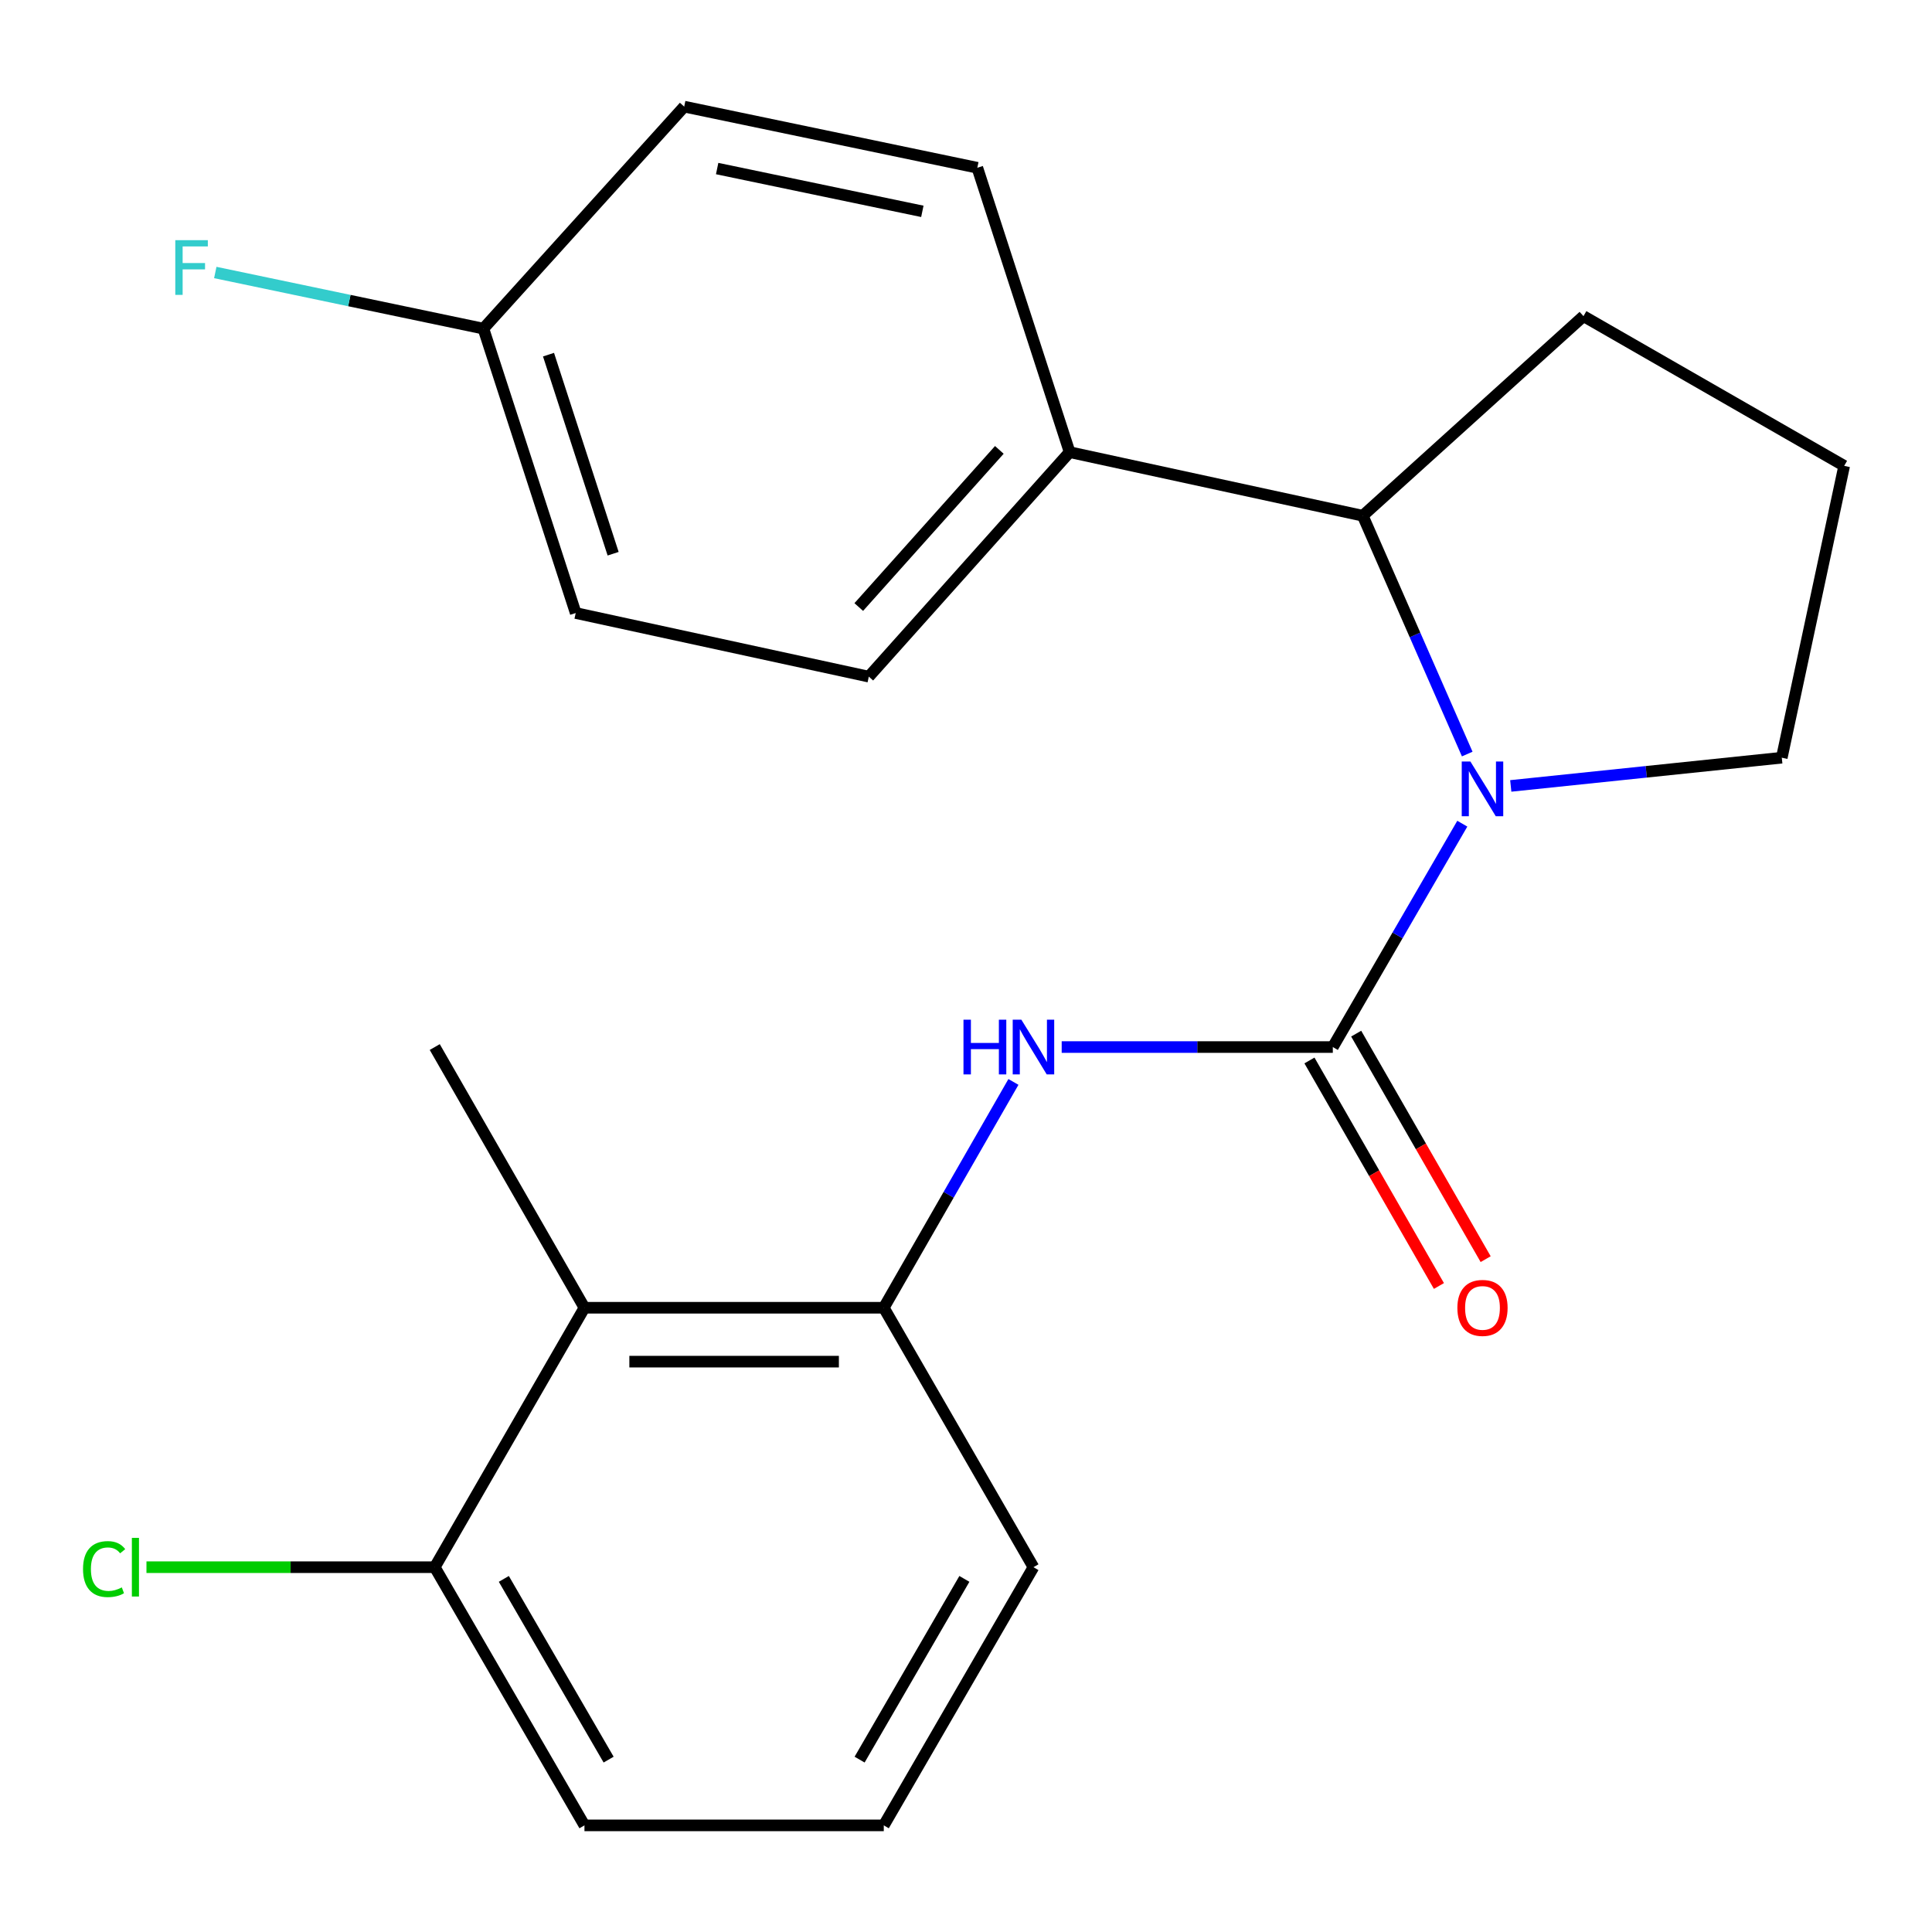 <?xml version='1.0' encoding='iso-8859-1'?>
<svg version='1.1' baseProfile='full'
              xmlns='http://www.w3.org/2000/svg'
                      xmlns:rdkit='http://www.rdkit.org/xml'
                      xmlns:xlink='http://www.w3.org/1999/xlink'
                  xml:space='preserve'
width='1000px' height='1000px' viewBox='0 0 1000 1000'>
<!-- END OF HEADER -->
<rect style='opacity:1.0;fill:#FFFFFF;stroke:none' width='1000' height='1000' x='0' y='0'> </rect>
<path class='bond-0' d='M 689.861,541.952 L 723.374,484.145' style='fill:none;fill-rule:evenodd;stroke:#000000;stroke-width:6px;stroke-linecap:butt;stroke-linejoin:miter;stroke-opacity:1' />
<path class='bond-0' d='M 723.374,484.145 L 756.886,426.338' style='fill:none;fill-rule:evenodd;stroke:#0000FF;stroke-width:6px;stroke-linecap:butt;stroke-linejoin:miter;stroke-opacity:1' />
<path class='bond-1' d='M 689.861,541.952 L 619.695,541.952' style='fill:none;fill-rule:evenodd;stroke:#000000;stroke-width:6px;stroke-linecap:butt;stroke-linejoin:miter;stroke-opacity:1' />
<path class='bond-1' d='M 619.695,541.952 L 549.529,541.952' style='fill:none;fill-rule:evenodd;stroke:#0000FF;stroke-width:6px;stroke-linecap:butt;stroke-linejoin:miter;stroke-opacity:1' />
<path class='bond-5' d='M 677.765,548.897 L 711.274,607.261' style='fill:none;fill-rule:evenodd;stroke:#000000;stroke-width:6px;stroke-linecap:butt;stroke-linejoin:miter;stroke-opacity:1' />
<path class='bond-5' d='M 711.274,607.261 L 744.783,665.625' style='fill:none;fill-rule:evenodd;stroke:#FF0000;stroke-width:6px;stroke-linecap:butt;stroke-linejoin:miter;stroke-opacity:1' />
<path class='bond-5' d='M 701.957,535.007 L 735.466,593.371' style='fill:none;fill-rule:evenodd;stroke:#000000;stroke-width:6px;stroke-linecap:butt;stroke-linejoin:miter;stroke-opacity:1' />
<path class='bond-5' d='M 735.466,593.371 L 768.975,651.735' style='fill:none;fill-rule:evenodd;stroke:#FF0000;stroke-width:6px;stroke-linecap:butt;stroke-linejoin:miter;stroke-opacity:1' />
<path class='bond-2' d='M 759.435,390.297 L 732.397,328.622' style='fill:none;fill-rule:evenodd;stroke:#0000FF;stroke-width:6px;stroke-linecap:butt;stroke-linejoin:miter;stroke-opacity:1' />
<path class='bond-2' d='M 732.397,328.622 L 705.359,266.946' style='fill:none;fill-rule:evenodd;stroke:#000000;stroke-width:6px;stroke-linecap:butt;stroke-linejoin:miter;stroke-opacity:1' />
<path class='bond-10' d='M 781.968,406.792 L 852.108,399.487' style='fill:none;fill-rule:evenodd;stroke:#0000FF;stroke-width:6px;stroke-linecap:butt;stroke-linejoin:miter;stroke-opacity:1' />
<path class='bond-10' d='M 852.108,399.487 L 922.248,392.183' style='fill:none;fill-rule:evenodd;stroke:#000000;stroke-width:6px;stroke-linecap:butt;stroke-linejoin:miter;stroke-opacity:1' />
<path class='bond-3' d='M 524.553,560.002 L 490.998,618.446' style='fill:none;fill-rule:evenodd;stroke:#0000FF;stroke-width:6px;stroke-linecap:butt;stroke-linejoin:miter;stroke-opacity:1' />
<path class='bond-3' d='M 490.998,618.446 L 457.443,676.89' style='fill:none;fill-rule:evenodd;stroke:#000000;stroke-width:6px;stroke-linecap:butt;stroke-linejoin:miter;stroke-opacity:1' />
<path class='bond-6' d='M 705.359,266.946 L 553.637,234.03' style='fill:none;fill-rule:evenodd;stroke:#000000;stroke-width:6px;stroke-linecap:butt;stroke-linejoin:miter;stroke-opacity:1' />
<path class='bond-16' d='M 705.359,266.946 L 819.608,163.639' style='fill:none;fill-rule:evenodd;stroke:#000000;stroke-width:6px;stroke-linecap:butt;stroke-linejoin:miter;stroke-opacity:1' />
<path class='bond-4' d='M 457.443,676.89 L 302.513,676.89' style='fill:none;fill-rule:evenodd;stroke:#000000;stroke-width:6px;stroke-linecap:butt;stroke-linejoin:miter;stroke-opacity:1' />
<path class='bond-4' d='M 434.204,704.786 L 325.753,704.786' style='fill:none;fill-rule:evenodd;stroke:#000000;stroke-width:6px;stroke-linecap:butt;stroke-linejoin:miter;stroke-opacity:1' />
<path class='bond-17' d='M 457.443,676.89 L 534.916,811.177' style='fill:none;fill-rule:evenodd;stroke:#000000;stroke-width:6px;stroke-linecap:butt;stroke-linejoin:miter;stroke-opacity:1' />
<path class='bond-7' d='M 302.513,676.89 L 225.025,811.177' style='fill:none;fill-rule:evenodd;stroke:#000000;stroke-width:6px;stroke-linecap:butt;stroke-linejoin:miter;stroke-opacity:1' />
<path class='bond-18' d='M 302.513,676.89 L 225.025,541.952' style='fill:none;fill-rule:evenodd;stroke:#000000;stroke-width:6px;stroke-linecap:butt;stroke-linejoin:miter;stroke-opacity:1' />
<path class='bond-8' d='M 553.637,234.03 L 449.694,350.231' style='fill:none;fill-rule:evenodd;stroke:#000000;stroke-width:6px;stroke-linecap:butt;stroke-linejoin:miter;stroke-opacity:1' />
<path class='bond-8' d='M 517.254,232.862 L 444.494,314.203' style='fill:none;fill-rule:evenodd;stroke:#000000;stroke-width:6px;stroke-linecap:butt;stroke-linejoin:miter;stroke-opacity:1' />
<path class='bond-9' d='M 553.637,234.03 L 505.858,86.833' style='fill:none;fill-rule:evenodd;stroke:#000000;stroke-width:6px;stroke-linecap:butt;stroke-linejoin:miter;stroke-opacity:1' />
<path class='bond-12' d='M 225.025,811.177 L 150.417,811.177' style='fill:none;fill-rule:evenodd;stroke:#000000;stroke-width:6px;stroke-linecap:butt;stroke-linejoin:miter;stroke-opacity:1' />
<path class='bond-12' d='M 150.417,811.177 L 75.808,811.177' style='fill:none;fill-rule:evenodd;stroke:#00CC00;stroke-width:6px;stroke-linecap:butt;stroke-linejoin:miter;stroke-opacity:1' />
<path class='bond-23' d='M 225.025,811.177 L 302.513,944.813' style='fill:none;fill-rule:evenodd;stroke:#000000;stroke-width:6px;stroke-linecap:butt;stroke-linejoin:miter;stroke-opacity:1' />
<path class='bond-23' d='M 260.781,817.23 L 315.022,910.775' style='fill:none;fill-rule:evenodd;stroke:#000000;stroke-width:6px;stroke-linecap:butt;stroke-linejoin:miter;stroke-opacity:1' />
<path class='bond-13' d='M 449.694,350.231 L 297.988,317.298' style='fill:none;fill-rule:evenodd;stroke:#000000;stroke-width:6px;stroke-linecap:butt;stroke-linejoin:miter;stroke-opacity:1' />
<path class='bond-14' d='M 505.858,86.833 L 354.136,55.187' style='fill:none;fill-rule:evenodd;stroke:#000000;stroke-width:6px;stroke-linecap:butt;stroke-linejoin:miter;stroke-opacity:1' />
<path class='bond-14' d='M 477.404,109.394 L 371.198,87.242' style='fill:none;fill-rule:evenodd;stroke:#000000;stroke-width:6px;stroke-linecap:butt;stroke-linejoin:miter;stroke-opacity:1' />
<path class='bond-19' d='M 922.248,392.183 L 954.545,241.127' style='fill:none;fill-rule:evenodd;stroke:#000000;stroke-width:6px;stroke-linecap:butt;stroke-linejoin:miter;stroke-opacity:1' />
<path class='bond-11' d='M 250.209,170.102 L 354.136,55.187' style='fill:none;fill-rule:evenodd;stroke:#000000;stroke-width:6px;stroke-linecap:butt;stroke-linejoin:miter;stroke-opacity:1' />
<path class='bond-15' d='M 250.209,170.102 L 180.82,155.572' style='fill:none;fill-rule:evenodd;stroke:#000000;stroke-width:6px;stroke-linecap:butt;stroke-linejoin:miter;stroke-opacity:1' />
<path class='bond-15' d='M 180.82,155.572 L 111.432,141.042' style='fill:none;fill-rule:evenodd;stroke:#33CCCC;stroke-width:6px;stroke-linecap:butt;stroke-linejoin:miter;stroke-opacity:1' />
<path class='bond-24' d='M 250.209,170.102 L 297.988,317.298' style='fill:none;fill-rule:evenodd;stroke:#000000;stroke-width:6px;stroke-linecap:butt;stroke-linejoin:miter;stroke-opacity:1' />
<path class='bond-24' d='M 283.909,183.569 L 317.354,286.606' style='fill:none;fill-rule:evenodd;stroke:#000000;stroke-width:6px;stroke-linecap:butt;stroke-linejoin:miter;stroke-opacity:1' />
<path class='bond-22' d='M 819.608,163.639 L 954.545,241.127' style='fill:none;fill-rule:evenodd;stroke:#000000;stroke-width:6px;stroke-linecap:butt;stroke-linejoin:miter;stroke-opacity:1' />
<path class='bond-20' d='M 534.916,811.177 L 457.443,944.813' style='fill:none;fill-rule:evenodd;stroke:#000000;stroke-width:6px;stroke-linecap:butt;stroke-linejoin:miter;stroke-opacity:1' />
<path class='bond-20' d='M 499.161,817.232 L 444.931,910.777' style='fill:none;fill-rule:evenodd;stroke:#000000;stroke-width:6px;stroke-linecap:butt;stroke-linejoin:miter;stroke-opacity:1' />
<path class='bond-21' d='M 457.443,944.813 L 302.513,944.813' style='fill:none;fill-rule:evenodd;stroke:#000000;stroke-width:6px;stroke-linecap:butt;stroke-linejoin:miter;stroke-opacity:1' />
<path  class='atom-1' d='M 761.074 394.156
L 770.354 409.156
Q 771.274 410.636, 772.754 413.316
Q 774.234 415.996, 774.314 416.156
L 774.314 394.156
L 778.074 394.156
L 778.074 422.476
L 774.194 422.476
L 764.234 406.076
Q 763.074 404.156, 761.834 401.956
Q 760.634 399.756, 760.274 399.076
L 760.274 422.476
L 756.594 422.476
L 756.594 394.156
L 761.074 394.156
' fill='#0000FF'/>
<path  class='atom-2' d='M 498.696 527.792
L 502.536 527.792
L 502.536 539.832
L 517.016 539.832
L 517.016 527.792
L 520.856 527.792
L 520.856 556.112
L 517.016 556.112
L 517.016 543.032
L 502.536 543.032
L 502.536 556.112
L 498.696 556.112
L 498.696 527.792
' fill='#0000FF'/>
<path  class='atom-2' d='M 528.656 527.792
L 537.936 542.792
Q 538.856 544.272, 540.336 546.952
Q 541.816 549.632, 541.896 549.792
L 541.896 527.792
L 545.656 527.792
L 545.656 556.112
L 541.776 556.112
L 531.816 539.712
Q 530.656 537.792, 529.416 535.592
Q 528.216 533.392, 527.856 532.712
L 527.856 556.112
L 524.176 556.112
L 524.176 527.792
L 528.656 527.792
' fill='#0000FF'/>
<path  class='atom-6' d='M 754.334 676.97
Q 754.334 670.17, 757.694 666.37
Q 761.054 662.57, 767.334 662.57
Q 773.614 662.57, 776.974 666.37
Q 780.334 670.17, 780.334 676.97
Q 780.334 683.85, 776.934 687.77
Q 773.534 691.65, 767.334 691.65
Q 761.094 691.65, 757.694 687.77
Q 754.334 683.89, 754.334 676.97
M 767.334 688.45
Q 771.654 688.45, 773.974 685.57
Q 776.334 682.65, 776.334 676.97
Q 776.334 671.41, 773.974 668.61
Q 771.654 665.77, 767.334 665.77
Q 763.014 665.77, 760.654 668.57
Q 758.334 671.37, 758.334 676.97
Q 758.334 682.69, 760.654 685.57
Q 763.014 688.45, 767.334 688.45
' fill='#FF0000'/>
<path  class='atom-13' d='M 42.975 812.157
Q 42.975 805.117, 46.255 801.437
Q 49.575 797.717, 55.855 797.717
Q 61.695 797.717, 64.815 801.837
L 62.175 803.997
Q 59.895 800.997, 55.855 800.997
Q 51.575 800.997, 49.295 803.877
Q 47.055 806.717, 47.055 812.157
Q 47.055 817.757, 49.375 820.637
Q 51.735 823.517, 56.295 823.517
Q 59.415 823.517, 63.055 821.637
L 64.175 824.637
Q 62.695 825.597, 60.455 826.157
Q 58.215 826.717, 55.735 826.717
Q 49.575 826.717, 46.255 822.957
Q 42.975 819.197, 42.975 812.157
' fill='#00CC00'/>
<path  class='atom-13' d='M 68.255 795.997
L 71.935 795.997
L 71.935 826.357
L 68.255 826.357
L 68.255 795.997
' fill='#00CC00'/>
<path  class='atom-16' d='M 90.733 124.311
L 107.573 124.311
L 107.573 127.551
L 94.533 127.551
L 94.533 136.151
L 106.133 136.151
L 106.133 139.431
L 94.533 139.431
L 94.533 152.631
L 90.733 152.631
L 90.733 124.311
' fill='#33CCCC'/>
</svg>
